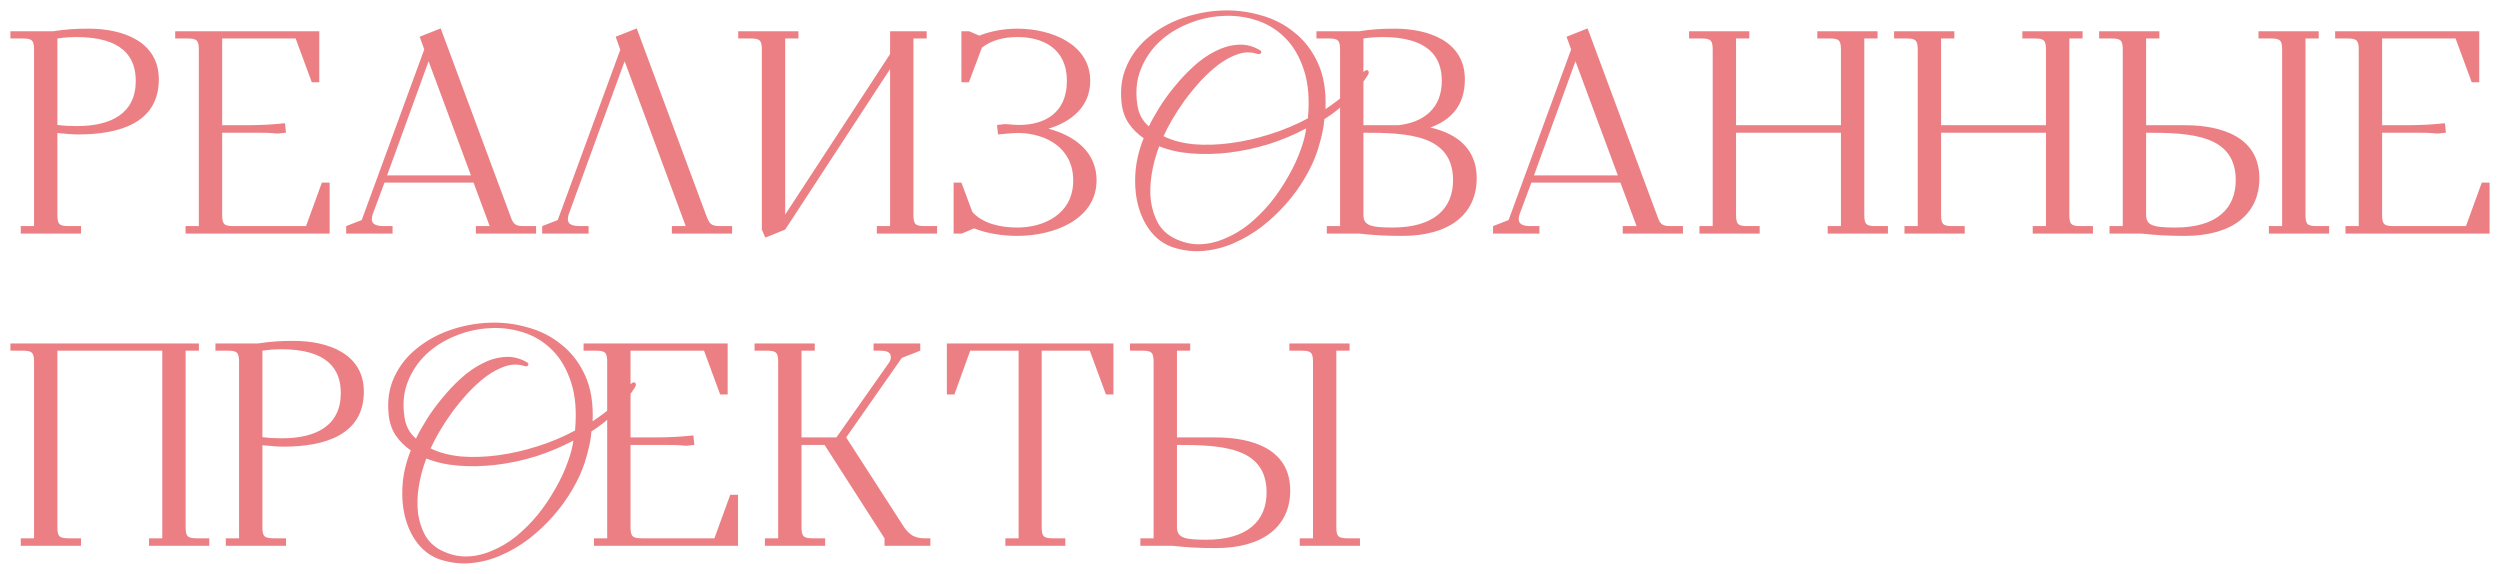<?xml version="1.0" encoding="UTF-8"?> <svg xmlns="http://www.w3.org/2000/svg" viewBox="5992.34 4503.262 240.227 55.138" data-guides="{&quot;vertical&quot;:[],&quot;horizontal&quot;:[]}"><path fill="#EB7F83" stroke="none" fill-opacity="1" stroke-width="1" stroke-opacity="1" font-size-adjust="none" id="tSvg10686720744" title="Path 2" d="M 5993.34 4506.96 C 5993.34 4506.729 5993.34 4506.498 5993.34 4506.268C 5994.697 4506.268 5996.054 4506.268 5997.411 4506.268C 5998.74 4506.074 5999.488 4506.018 6000.872 4506.018C 6004.085 4506.018 6007.601 4507.209 6007.601 4510.892C 6007.601 4515.074 6003.808 4516.181 5999.875 4516.181C 5999.349 4516.181 5998.657 4516.126 5997.854 4516.043C 5997.854 4518.655 5997.854 4521.268 5997.854 4523.88C 5997.854 4524.794 5998.02 4524.988 5998.934 4524.988C 5999.331 4524.988 5999.728 4524.988 6000.125 4524.988C 6000.125 4525.228 6000.125 4525.468 6000.125 4525.708C 5998.195 4525.708 5996.266 4525.708 5994.337 4525.708C 5994.337 4525.468 5994.337 4525.228 5994.337 4524.988C 5994.761 4524.988 5995.186 4524.988 5995.611 4524.988C 5995.611 4519.348 5995.611 4513.708 5995.611 4508.068C 5995.611 4507.154 5995.445 4506.96 5994.531 4506.96C 5994.134 4506.96 5993.737 4506.96 5993.34 4506.96ZM 5997.854 4515.268 C 5998.518 4515.351 5999.1 4515.378 5999.737 4515.378C 6003.06 4515.378 6005.386 4514.132 6005.386 4511.031C 6005.386 4508.732 6004.112 4506.821 5999.654 4506.821C 5998.657 4506.821 5997.854 4506.96 5997.854 4506.96C 5997.854 4509.729 5997.854 4512.498 5997.854 4515.268ZM 6009.174 4506.96 C 6009.174 4506.729 6009.174 4506.498 6009.174 4506.268C 6013.79 4506.268 6018.405 4506.268 6023.02 4506.268C 6023.02 4507.901 6023.02 4509.535 6023.02 4511.169C 6022.78 4511.169 6022.541 4511.169 6022.301 4511.169C 6021.784 4509.766 6021.267 4508.363 6020.75 4506.96C 6018.396 4506.96 6016.042 4506.96 6013.688 4506.96C 6013.688 4509.738 6013.688 4512.517 6013.688 4515.295C 6014.381 4515.295 6015.073 4515.295 6015.765 4515.295C 6017.731 4515.295 6018.617 4515.212 6019.725 4515.101C 6019.753 4515.36 6019.78 4515.618 6019.808 4515.877C 6019.808 4515.923 6019.808 4515.969 6019.808 4516.015C 6019.55 4516.043 6019.291 4516.071 6019.033 4516.098C 6018.202 4516.015 6017.731 4516.015 6016.9 4516.015C 6015.83 4516.015 6014.759 4516.015 6013.688 4516.015C 6013.688 4518.637 6013.688 4521.258 6013.688 4523.88C 6013.688 4524.794 6013.854 4524.988 6014.768 4524.988C 6017.094 4524.988 6019.42 4524.988 6021.747 4524.988C 6022.254 4523.594 6022.762 4522.2 6023.27 4520.806C 6023.519 4520.806 6023.768 4520.806 6024.017 4520.806C 6024.017 4522.44 6024.017 4524.074 6024.017 4525.708C 6019.402 4525.708 6014.787 4525.708 6010.171 4525.708C 6010.171 4525.468 6010.171 4525.228 6010.171 4524.988C 6010.596 4524.988 6011.02 4524.988 6011.445 4524.988C 6011.445 4519.348 6011.445 4513.708 6011.445 4508.068C 6011.445 4507.154 6011.279 4506.96 6010.365 4506.96C 6009.968 4506.96 6009.571 4506.96 6009.174 4506.96ZM 6025.604 4525.708 C 6025.604 4525.468 6025.604 4525.228 6025.604 4524.988C 6026.102 4524.794 6026.601 4524.6 6027.099 4524.406C 6029.102 4518.941 6031.105 4513.477 6033.108 4508.012C 6032.961 4507.606 6032.813 4507.2 6032.665 4506.794C 6033.339 4506.526 6034.013 4506.258 6034.687 4505.991C 6036.902 4511.954 6039.118 4517.917 6041.333 4523.88C 6041.637 4524.738 6041.748 4524.988 6042.662 4524.988C 6043.059 4524.988 6043.456 4524.988 6043.853 4524.988C 6043.853 4525.228 6043.853 4525.468 6043.853 4525.708C 6041.924 4525.708 6039.994 4525.708 6038.065 4525.708C 6038.065 4525.468 6038.065 4525.228 6038.065 4524.988C 6038.508 4524.988 6038.951 4524.988 6039.394 4524.988C 6038.877 4523.594 6038.361 4522.2 6037.844 4520.806C 6034.991 4520.806 6032.139 4520.806 6029.287 4520.806C 6028.908 4521.821 6028.53 4522.837 6028.151 4523.852C 6028.096 4524.018 6028.068 4524.184 6028.068 4524.323C 6028.068 4524.821 6028.511 4524.988 6029.231 4524.988C 6029.508 4524.988 6029.785 4524.988 6030.062 4524.988C 6030.062 4525.228 6030.062 4525.468 6030.062 4525.708C 6028.576 4525.708 6027.09 4525.708 6025.604 4525.708ZM 6029.536 4520.114 C 6032.222 4520.114 6034.908 4520.114 6037.594 4520.114C 6036.237 4516.458 6034.881 4512.803 6033.524 4509.148C 6032.194 4512.803 6030.865 4516.458 6029.536 4520.114ZM 6044.44 4525.708 C 6044.44 4525.468 6044.44 4525.228 6044.44 4524.988C 6044.938 4524.794 6045.437 4524.6 6045.935 4524.406C 6047.938 4518.951 6049.941 4513.495 6051.944 4508.04C 6051.797 4507.624 6051.649 4507.209 6051.501 4506.794C 6052.175 4506.526 6052.849 4506.258 6053.523 4505.991C 6055.738 4511.954 6057.954 4517.917 6060.169 4523.88C 6060.501 4524.738 6060.612 4524.988 6061.526 4524.988C 6061.914 4524.988 6062.301 4524.988 6062.689 4524.988C 6062.689 4525.228 6062.689 4525.468 6062.689 4525.708C 6060.76 4525.708 6058.831 4525.708 6056.901 4525.708C 6056.901 4525.468 6056.901 4525.228 6056.901 4524.988C 6057.344 4524.988 6057.788 4524.988 6058.231 4524.988C 6056.274 4519.708 6054.317 4514.428 6052.36 4509.148C 6050.569 4514.049 6048.778 4518.951 6046.988 4523.852C 6046.932 4524.018 6046.904 4524.184 6046.904 4524.323C 6046.904 4524.821 6047.347 4524.988 6048.068 4524.988C 6048.344 4524.988 6048.621 4524.988 6048.898 4524.988C 6048.898 4525.228 6048.898 4525.468 6048.898 4525.708C 6047.412 4525.708 6045.926 4525.708 6044.44 4525.708ZM 6063.276 4506.96 C 6063.276 4506.729 6063.276 4506.498 6063.276 4506.268C 6065.205 4506.268 6067.134 4506.268 6069.064 4506.268C 6069.064 4506.498 6069.064 4506.729 6069.064 4506.96C 6068.639 4506.96 6068.214 4506.96 6067.79 4506.96C 6067.79 4512.6 6067.79 4518.24 6067.79 4523.88C 6071.15 4518.738 6074.51 4513.597 6077.87 4508.455C 6077.87 4507.726 6077.87 4506.997 6077.87 4506.268C 6079.042 4506.268 6080.214 4506.268 6081.387 4506.268C 6081.387 4506.498 6081.387 4506.729 6081.387 4506.96C 6080.962 4506.96 6080.538 4506.96 6080.113 4506.96C 6080.113 4512.6 6080.113 4518.24 6080.113 4523.88C 6080.113 4524.794 6080.279 4524.988 6081.193 4524.988C 6081.59 4524.988 6081.987 4524.988 6082.384 4524.988C 6082.384 4525.228 6082.384 4525.468 6082.384 4525.708C 6080.454 4525.708 6078.525 4525.708 6076.596 4525.708C 6076.596 4525.468 6076.596 4525.228 6076.596 4524.988C 6077.021 4524.988 6077.445 4524.988 6077.87 4524.988C 6077.87 4519.957 6077.87 4514.926 6077.87 4509.895C 6074.51 4515.037 6071.15 4520.178 6067.79 4525.32C 6067.153 4525.578 6066.516 4525.837 6065.879 4526.095C 6065.768 4525.837 6065.658 4525.578 6065.547 4525.32C 6065.547 4519.569 6065.547 4513.818 6065.547 4508.068C 6065.547 4507.154 6065.381 4506.96 6064.467 4506.96C 6064.07 4506.96 6063.673 4506.96 6063.276 4506.96ZM 6083.975 4525.708 C 6083.975 4524.074 6083.975 4522.44 6083.975 4520.806C 6084.224 4520.806 6084.473 4520.806 6084.722 4520.806C 6085.073 4521.748 6085.424 4522.689 6085.775 4523.631C 6086.771 4524.738 6088.433 4525.126 6090.095 4525.126C 6092.698 4525.126 6095.467 4523.797 6095.467 4520.612C 6095.467 4517.428 6092.808 4516.098 6090.288 4516.043C 6089.707 4516.043 6089.347 4516.071 6088.239 4516.181C 6088.211 4515.923 6088.184 4515.664 6088.156 4515.406C 6088.156 4515.36 6088.156 4515.314 6088.156 4515.268C 6088.414 4515.24 6088.673 4515.212 6088.931 4515.184C 6089.458 4515.24 6090.067 4515.268 6090.261 4515.268C 6092.67 4515.268 6094.858 4514.16 6094.858 4511.031C 6094.858 4507.901 6092.531 4506.821 6090.095 4506.821C 6088.821 4506.821 6087.574 4507.126 6086.688 4507.846C 6086.273 4508.954 6085.858 4510.061 6085.442 4511.169C 6085.202 4511.169 6084.962 4511.169 6084.722 4511.169C 6084.722 4509.535 6084.722 4507.901 6084.722 4506.268C 6084.971 4506.268 6085.221 4506.268 6085.47 4506.268C 6085.793 4506.406 6086.116 4506.544 6086.439 4506.683C 6087.574 4506.24 6088.848 4506.018 6090.095 4506.018C 6093.39 4506.018 6097.101 4507.514 6097.101 4511.031C 6097.101 4513.495 6095.301 4514.963 6093.085 4515.628C 6095.605 4516.292 6097.71 4517.871 6097.71 4520.584C 6097.71 4524.323 6093.667 4525.929 6090.095 4525.929C 6088.71 4525.929 6087.215 4525.708 6085.941 4525.209C 6085.544 4525.375 6085.147 4525.541 6084.75 4525.708C 6084.491 4525.708 6084.233 4525.708 6083.975 4525.708ZM 6123.723 4510.56 C 6123.206 4511.372 6122.606 4512.129 6121.923 4512.831C 6121.259 4513.532 6120.483 4514.16 6119.597 4514.714C 6119.56 4515.194 6119.486 4515.674 6119.376 4516.154C 6119.265 4516.634 6119.126 4517.141 6118.96 4517.677C 6118.683 4518.544 6118.277 4519.431 6117.742 4520.335C 6117.225 4521.221 6116.616 4522.061 6115.914 4522.855C 6115.213 4523.649 6114.437 4524.378 6113.588 4525.043C 6112.739 4525.689 6111.843 4526.215 6110.902 4526.621C 6109.979 4527.028 6109.019 4527.277 6108.022 4527.369C 6107.043 4527.461 6106.065 4527.351 6105.086 4527.037C 6104.293 4526.778 6103.609 4526.317 6103.037 4525.652C 6102.465 4524.969 6102.04 4524.157 6101.763 4523.215C 6101.486 4522.274 6101.376 4521.231 6101.431 4520.086C 6101.486 4518.923 6101.754 4517.741 6102.234 4516.541C 6101.643 4516.135 6101.154 4515.646 6100.766 4515.074C 6100.397 4514.501 6100.176 4513.828 6100.102 4513.052C 6099.973 4511.723 6100.157 4510.532 6100.656 4509.48C 6101.154 4508.409 6101.865 4507.504 6102.788 4506.766C 6103.711 4506.009 6104.773 4505.418 6105.973 4504.994C 6107.191 4504.569 6108.437 4504.329 6109.711 4504.274C 6110.985 4504.218 6112.231 4504.366 6113.449 4504.717C 6114.686 4505.049 6115.776 4505.603 6116.717 4506.378C 6117.677 4507.135 6118.434 4508.123 6118.988 4509.341C 6119.542 4510.56 6119.782 4512.028 6119.708 4513.744C 6120.465 4513.246 6121.166 4512.711 6121.813 4512.138C 6122.459 4511.566 6122.957 4510.938 6123.308 4510.255C 6123.363 4510.163 6123.428 4510.098 6123.502 4510.061C 6123.594 4510.006 6123.668 4509.988 6123.723 4510.006C 6123.797 4510.024 6123.843 4510.08 6123.862 4510.172C 6123.88 4510.264 6123.834 4510.394 6123.723 4510.56ZM 6118.019 4514.631 C 6118.185 4512.803 6118.056 4511.252 6117.631 4509.978C 6117.206 4508.686 6116.597 4507.652 6115.803 4506.877C 6115.009 4506.083 6114.077 4505.52 6113.006 4505.188C 6111.954 4504.855 6110.874 4504.726 6109.766 4504.8C 6108.659 4504.855 6107.569 4505.104 6106.499 4505.548C 6105.446 4505.972 6104.523 4506.554 6103.729 4507.292C 6102.954 4508.031 6102.363 4508.908 6101.957 4509.923C 6101.551 4510.938 6101.44 4512.064 6101.625 4513.301C 6101.736 4514.169 6102.105 4514.871 6102.733 4515.406C 6102.991 4514.871 6103.333 4514.261 6103.757 4513.578C 6104.182 4512.895 6104.671 4512.221 6105.225 4511.557C 6105.779 4510.874 6106.379 4510.237 6107.025 4509.646C 6107.689 4509.037 6108.373 4508.557 6109.074 4508.206C 6109.776 4507.837 6110.486 4507.624 6111.206 4507.569C 6111.926 4507.495 6112.637 4507.652 6113.339 4508.04C 6113.542 4508.151 6113.597 4508.261 6113.505 4508.372C 6113.431 4508.464 6113.302 4508.483 6113.117 4508.428C 6112.545 4508.243 6111.945 4508.252 6111.317 4508.455C 6110.708 4508.658 6110.099 4508.981 6109.489 4509.424C 6108.899 4509.868 6108.317 4510.394 6107.745 4511.003C 6107.191 4511.612 6106.674 4512.24 6106.194 4512.886C 6105.733 4513.532 6105.317 4514.169 6104.948 4514.797C 6104.597 4515.406 6104.329 4515.923 6104.145 4516.348C 6104.957 4516.754 6105.926 4517.012 6107.053 4517.123C 6108.179 4517.215 6109.36 4517.178 6110.597 4517.012C 6111.853 4516.846 6113.117 4516.56 6114.391 4516.154C 6115.683 4515.748 6116.893 4515.24 6118.019 4514.631ZM 6117.853 4515.6 C 6116.708 4516.209 6115.499 4516.717 6114.225 4517.123C 6112.951 4517.511 6111.686 4517.778 6110.431 4517.926C 6109.194 4518.074 6107.994 4518.101 6106.831 4518.009C 6105.668 4517.917 6104.634 4517.686 6103.729 4517.317C 6103.397 4518.184 6103.157 4519.071 6103.009 4519.975C 6102.862 4520.88 6102.834 4521.738 6102.926 4522.551C 6103.037 4523.344 6103.268 4524.064 6103.619 4524.711C 6103.988 4525.338 6104.505 4525.818 6105.169 4526.151C 6105.982 4526.557 6106.794 4526.751 6107.606 4526.732C 6108.437 4526.714 6109.249 4526.529 6110.043 4526.178C 6110.856 4525.846 6111.631 4525.384 6112.369 4524.794C 6113.108 4524.184 6113.791 4523.501 6114.419 4522.744C 6115.046 4521.969 6115.609 4521.138 6116.108 4520.252C 6116.625 4519.366 6117.04 4518.471 6117.354 4517.566C 6117.465 4517.252 6117.566 4516.929 6117.659 4516.597C 6117.751 4516.246 6117.816 4515.914 6117.853 4515.6ZM 6118.838 4506.96 C 6118.838 4506.729 6118.838 4506.498 6118.838 4506.268C 6120.195 4506.268 6121.552 4506.268 6122.909 4506.268C 6124.238 4506.074 6124.986 4506.018 6126.37 4506.018C 6129.583 4506.018 6133.1 4507.209 6133.1 4510.892C 6133.1 4513.44 6131.715 4514.824 6129.776 4515.517C 6131.743 4515.96 6134.235 4517.123 6134.235 4520.391C 6134.235 4523.88 6131.576 4525.929 6127.09 4525.929C 6125.18 4525.929 6124.293 4525.846 6122.909 4525.708C 6121.884 4525.708 6120.86 4525.708 6119.835 4525.708C 6119.835 4525.468 6119.835 4525.228 6119.835 4524.988C 6120.26 4524.988 6120.684 4524.988 6121.109 4524.988C 6121.109 4519.348 6121.109 4513.708 6121.109 4508.068C 6121.109 4507.154 6120.943 4506.96 6120.029 4506.96C 6119.632 4506.96 6119.235 4506.96 6118.838 4506.96ZM 6123.352 4523.88 C 6123.352 4524.877 6123.906 4525.126 6126.149 4525.126C 6130.109 4525.126 6131.964 4523.326 6131.964 4520.584C 6131.964 4516.209 6127.644 4516.015 6123.352 4516.015C 6123.352 4518.637 6123.352 4521.258 6123.352 4523.88ZM 6123.352 4515.295 C 6124.469 4515.295 6125.586 4515.295 6126.703 4515.295C 6129.167 4515.018 6130.884 4513.661 6130.884 4511.031C 6130.884 4508.732 6129.61 4506.821 6125.152 4506.821C 6124.155 4506.821 6123.352 4506.96 6123.352 4506.96C 6123.352 4509.738 6123.352 4512.517 6123.352 4515.295ZM 6135.808 4525.708 C 6135.808 4525.468 6135.808 4525.228 6135.808 4524.988C 6136.307 4524.794 6136.805 4524.6 6137.304 4524.406C 6139.307 4518.941 6141.31 4513.477 6143.313 4508.012C 6143.165 4507.606 6143.018 4507.2 6142.87 4506.794C 6143.544 4506.526 6144.217 4506.258 6144.891 4505.991C 6147.106 4511.954 6149.322 4517.917 6151.537 4523.88C 6151.842 4524.738 6151.953 4524.988 6152.867 4524.988C 6153.264 4524.988 6153.66 4524.988 6154.057 4524.988C 6154.057 4525.228 6154.057 4525.468 6154.057 4525.708C 6152.128 4525.708 6150.199 4525.708 6148.27 4525.708C 6148.27 4525.468 6148.27 4525.228 6148.27 4524.988C 6148.713 4524.988 6149.156 4524.988 6149.599 4524.988C 6149.082 4523.594 6148.565 4522.2 6148.048 4520.806C 6145.196 4520.806 6142.343 4520.806 6139.491 4520.806C 6139.113 4521.821 6138.734 4522.837 6138.356 4523.852C 6138.301 4524.018 6138.273 4524.184 6138.273 4524.323C 6138.273 4524.821 6138.716 4524.988 6139.436 4524.988C 6139.713 4524.988 6139.99 4524.988 6140.267 4524.988C 6140.267 4525.228 6140.267 4525.468 6140.267 4525.708C 6138.781 4525.708 6137.294 4525.708 6135.808 4525.708ZM 6139.741 4520.114 C 6142.427 4520.114 6145.113 4520.114 6147.799 4520.114C 6146.442 4516.458 6145.085 4512.803 6143.728 4509.148C 6142.399 4512.803 6141.07 4516.458 6139.741 4520.114ZM 6154.644 4506.96 C 6154.644 4506.729 6154.644 4506.498 6154.644 4506.268C 6156.573 4506.268 6158.503 4506.268 6160.432 4506.268C 6160.432 4506.498 6160.432 4506.729 6160.432 4506.96C 6160.007 4506.96 6159.583 4506.96 6159.158 4506.96C 6159.158 4509.738 6159.158 4512.517 6159.158 4515.295C 6162.518 4515.295 6165.878 4515.295 6169.238 4515.295C 6169.238 4512.886 6169.238 4510.477 6169.238 4508.068C 6169.238 4507.154 6169.072 4506.96 6168.158 4506.96C 6167.761 4506.96 6167.364 4506.96 6166.967 4506.96C 6166.967 4506.729 6166.967 4506.498 6166.967 4506.268C 6168.896 4506.268 6170.826 4506.268 6172.755 4506.268C 6172.755 4506.498 6172.755 4506.729 6172.755 4506.96C 6172.33 4506.96 6171.906 4506.96 6171.481 4506.96C 6171.481 4512.6 6171.481 4518.24 6171.481 4523.88C 6171.481 4524.794 6171.647 4524.988 6172.561 4524.988C 6172.958 4524.988 6173.355 4524.988 6173.752 4524.988C 6173.752 4525.228 6173.752 4525.468 6173.752 4525.708C 6171.823 4525.708 6169.893 4525.708 6167.964 4525.708C 6167.964 4525.468 6167.964 4525.228 6167.964 4524.988C 6168.389 4524.988 6168.813 4524.988 6169.238 4524.988C 6169.238 4521.997 6169.238 4519.006 6169.238 4516.015C 6165.878 4516.015 6162.518 4516.015 6159.158 4516.015C 6159.158 4518.637 6159.158 4521.258 6159.158 4523.88C 6159.158 4524.794 6159.324 4524.988 6160.238 4524.988C 6160.635 4524.988 6161.032 4524.988 6161.429 4524.988C 6161.429 4525.228 6161.429 4525.468 6161.429 4525.708C 6159.5 4525.708 6157.57 4525.708 6155.641 4525.708C 6155.641 4525.468 6155.641 4525.228 6155.641 4524.988C 6156.066 4524.988 6156.49 4524.988 6156.915 4524.988C 6156.915 4519.348 6156.915 4513.708 6156.915 4508.068C 6156.915 4507.154 6156.749 4506.96 6155.835 4506.96C 6155.438 4506.96 6155.041 4506.96 6154.644 4506.96ZM 6174.346 4506.96 C 6174.346 4506.729 6174.346 4506.498 6174.346 4506.268C 6176.275 4506.268 6178.205 4506.268 6180.134 4506.268C 6180.134 4506.498 6180.134 4506.729 6180.134 4506.96C 6179.709 4506.96 6179.285 4506.96 6178.86 4506.96C 6178.86 4509.738 6178.86 4512.517 6178.86 4515.295C 6182.22 4515.295 6185.58 4515.295 6188.94 4515.295C 6188.94 4512.886 6188.94 4510.477 6188.94 4508.068C 6188.94 4507.154 6188.774 4506.96 6187.86 4506.96C 6187.463 4506.96 6187.066 4506.96 6186.669 4506.96C 6186.669 4506.729 6186.669 4506.498 6186.669 4506.268C 6188.598 4506.268 6190.528 4506.268 6192.457 4506.268C 6192.457 4506.498 6192.457 4506.729 6192.457 4506.96C 6192.032 4506.96 6191.608 4506.96 6191.183 4506.96C 6191.183 4512.6 6191.183 4518.24 6191.183 4523.88C 6191.183 4524.794 6191.349 4524.988 6192.263 4524.988C 6192.66 4524.988 6193.057 4524.988 6193.454 4524.988C 6193.454 4525.228 6193.454 4525.468 6193.454 4525.708C 6191.525 4525.708 6189.595 4525.708 6187.666 4525.708C 6187.666 4525.468 6187.666 4525.228 6187.666 4524.988C 6188.091 4524.988 6188.515 4524.988 6188.94 4524.988C 6188.94 4521.997 6188.94 4519.006 6188.94 4516.015C 6185.58 4516.015 6182.22 4516.015 6178.86 4516.015C 6178.86 4518.637 6178.86 4521.258 6178.86 4523.88C 6178.86 4524.794 6179.026 4524.988 6179.94 4524.988C 6180.337 4524.988 6180.734 4524.988 6181.131 4524.988C 6181.131 4525.228 6181.131 4525.468 6181.131 4525.708C 6179.202 4525.708 6177.272 4525.708 6175.343 4525.708C 6175.343 4525.468 6175.343 4525.228 6175.343 4524.988C 6175.768 4524.988 6176.192 4524.988 6176.617 4524.988C 6176.617 4519.348 6176.617 4513.708 6176.617 4508.068C 6176.617 4507.154 6176.451 4506.96 6175.537 4506.96C 6175.14 4506.96 6174.743 4506.96 6174.346 4506.96ZM 6194.048 4506.96 C 6194.048 4506.729 6194.048 4506.498 6194.048 4506.268C 6195.977 4506.268 6197.906 4506.268 6199.835 4506.268C 6199.835 4506.498 6199.835 4506.729 6199.835 4506.96C 6199.41 4506.96 6198.986 4506.96 6198.561 4506.96C 6198.561 4509.738 6198.561 4512.517 6198.561 4515.295C 6199.807 4515.295 6201.054 4515.295 6202.3 4515.295C 6204.488 4515.295 6209.444 4515.738 6209.444 4520.391C 6209.444 4523.88 6206.786 4525.929 6202.3 4525.929C 6200.389 4525.929 6199.503 4525.846 6198.118 4525.708C 6197.093 4525.708 6196.069 4525.708 6195.044 4525.708C 6195.044 4525.468 6195.044 4525.228 6195.044 4524.988C 6195.469 4524.988 6195.893 4524.988 6196.318 4524.988C 6196.318 4519.348 6196.318 4513.708 6196.318 4508.068C 6196.318 4507.154 6196.152 4506.96 6195.238 4506.96C 6194.841 4506.96 6194.445 4506.96 6194.048 4506.96ZM 6198.561 4523.88 C 6198.561 4524.877 6199.115 4525.126 6201.358 4525.126C 6205.318 4525.126 6207.174 4523.326 6207.174 4520.584C 6207.174 4516.209 6202.854 4516.015 6198.561 4516.015C 6198.561 4518.637 6198.561 4521.258 6198.561 4523.88ZM 6209.361 4506.96 C 6209.361 4506.729 6209.361 4506.498 6209.361 4506.268C 6211.29 4506.268 6213.22 4506.268 6215.149 4506.268C 6215.149 4506.498 6215.149 4506.729 6215.149 4506.96C 6214.724 4506.96 6214.3 4506.96 6213.875 4506.96C 6213.875 4512.6 6213.875 4518.24 6213.875 4523.88C 6213.875 4524.794 6214.041 4524.988 6214.955 4524.988C 6215.352 4524.988 6215.749 4524.988 6216.146 4524.988C 6216.146 4525.228 6216.146 4525.468 6216.146 4525.708C 6214.217 4525.708 6212.287 4525.708 6210.358 4525.708C 6210.358 4525.468 6210.358 4525.228 6210.358 4524.988C 6210.783 4524.988 6211.207 4524.988 6211.632 4524.988C 6211.632 4519.348 6211.632 4513.708 6211.632 4508.068C 6211.632 4507.154 6211.466 4506.96 6210.552 4506.96C 6210.155 4506.96 6209.758 4506.96 6209.361 4506.96ZM 6216.724 4506.96 C 6216.724 4506.729 6216.724 4506.498 6216.724 4506.268C 6221.339 4506.268 6225.955 4506.268 6230.57 4506.268C 6230.57 4507.901 6230.57 4509.535 6230.57 4511.169C 6230.33 4511.169 6230.09 4511.169 6229.85 4511.169C 6229.333 4509.766 6228.816 4508.363 6228.299 4506.96C 6225.945 4506.96 6223.592 4506.96 6221.238 4506.96C 6221.238 4509.738 6221.238 4512.517 6221.238 4515.295C 6221.93 4515.295 6222.623 4515.295 6223.315 4515.295C 6225.281 4515.295 6226.167 4515.212 6227.275 4515.101C 6227.303 4515.36 6227.33 4515.618 6227.358 4515.877C 6227.358 4515.923 6227.358 4515.969 6227.358 4516.015C 6227.099 4516.043 6226.841 4516.071 6226.582 4516.098C 6225.752 4516.015 6225.281 4516.015 6224.45 4516.015C 6223.379 4516.015 6222.309 4516.015 6221.238 4516.015C 6221.238 4518.637 6221.238 4521.258 6221.238 4523.88C 6221.238 4524.794 6221.404 4524.988 6222.318 4524.988C 6224.644 4524.988 6226.97 4524.988 6229.296 4524.988C 6229.804 4523.594 6230.311 4522.2 6230.819 4520.806C 6231.068 4520.806 6231.318 4520.806 6231.567 4520.806C 6231.567 4522.44 6231.567 4524.074 6231.567 4525.708C 6226.952 4525.708 6222.336 4525.708 6217.721 4525.708C 6217.721 4525.468 6217.721 4525.228 6217.721 4524.988C 6218.146 4524.988 6218.57 4524.988 6218.995 4524.988C 6218.995 4519.348 6218.995 4513.708 6218.995 4508.068C 6218.995 4507.154 6218.828 4506.96 6217.915 4506.96C 6217.518 4506.96 6217.121 4506.96 6216.724 4506.96ZM 5993.34 4536.96 C 5993.34 4536.729 5993.34 4536.498 5993.34 4536.268C 5999.377 4536.268 6005.414 4536.268 6011.451 4536.268C 6011.451 4536.498 6011.451 4536.729 6011.451 4536.96C 6011.026 4536.96 6010.601 4536.96 6010.177 4536.96C 6010.177 4542.6 6010.177 4548.24 6010.177 4553.88C 6010.177 4554.794 6010.343 4554.988 6011.257 4554.988C 6011.654 4554.988 6012.051 4554.988 6012.448 4554.988C 6012.448 4555.228 6012.448 4555.468 6012.448 4555.708C 6010.518 4555.708 6008.589 4555.708 6006.66 4555.708C 6006.66 4555.468 6006.66 4555.228 6006.66 4554.988C 6007.085 4554.988 6007.509 4554.988 6007.934 4554.988C 6007.934 4548.978 6007.934 4542.969 6007.934 4536.96C 6004.574 4536.96 6001.214 4536.96 5997.854 4536.96C 5997.854 4542.6 5997.854 4548.24 5997.854 4553.88C 5997.854 4554.794 5998.02 4554.988 5998.934 4554.988C 5999.331 4554.988 5999.728 4554.988 6000.125 4554.988C 6000.125 4555.228 6000.125 4555.468 6000.125 4555.708C 5998.195 4555.708 5996.266 4555.708 5994.337 4555.708C 5994.337 4555.468 5994.337 4555.228 5994.337 4554.988C 5994.761 4554.988 5995.186 4554.988 5995.611 4554.988C 5995.611 4549.348 5995.611 4543.708 5995.611 4538.068C 5995.611 4537.154 5995.445 4536.96 5994.531 4536.96C 5994.134 4536.96 5993.737 4536.96 5993.34 4536.96ZM 6013.042 4536.96 C 6013.042 4536.729 6013.042 4536.498 6013.042 4536.268C 6014.398 4536.268 6015.755 4536.268 6017.112 4536.268C 6018.441 4536.074 6019.189 4536.018 6020.574 4536.018C 6023.786 4536.018 6027.303 4537.209 6027.303 4540.892C 6027.303 4545.074 6023.509 4546.181 6019.577 4546.181C 6019.051 4546.181 6018.358 4546.126 6017.555 4546.043C 6017.555 4548.655 6017.555 4551.268 6017.555 4553.88C 6017.555 4554.794 6017.721 4554.988 6018.635 4554.988C 6019.032 4554.988 6019.429 4554.988 6019.826 4554.988C 6019.826 4555.228 6019.826 4555.468 6019.826 4555.708C 6017.897 4555.708 6015.968 4555.708 6014.038 4555.708C 6014.038 4555.468 6014.038 4555.228 6014.038 4554.988C 6014.463 4554.988 6014.888 4554.988 6015.312 4554.988C 6015.312 4549.348 6015.312 4543.708 6015.312 4538.068C 6015.312 4537.154 6015.146 4536.96 6014.232 4536.96C 6013.835 4536.96 6013.438 4536.96 6013.042 4536.96ZM 6017.555 4545.268 C 6018.22 4545.351 6018.801 4545.378 6019.438 4545.378C 6022.761 4545.378 6025.088 4544.132 6025.088 4541.031C 6025.088 4538.732 6023.814 4536.821 6019.355 4536.821C 6018.358 4536.821 6017.555 4536.96 6017.555 4536.96C 6017.555 4539.729 6017.555 4542.498 6017.555 4545.268ZM 6053.301 4540.56 C 6052.784 4541.372 6052.184 4542.129 6051.501 4542.831C 6050.836 4543.532 6050.06 4544.16 6049.174 4544.714C 6049.137 4545.194 6049.064 4545.674 6048.953 4546.154C 6048.842 4546.634 6048.704 4547.141 6048.537 4547.677C 6048.261 4548.544 6047.854 4549.431 6047.319 4550.335C 6046.802 4551.221 6046.193 4552.061 6045.491 4552.855C 6044.79 4553.649 6044.014 4554.378 6043.165 4555.043C 6042.316 4555.689 6041.421 4556.215 6040.479 4556.621C 6039.556 4557.028 6038.596 4557.277 6037.599 4557.369C 6036.62 4557.461 6035.642 4557.351 6034.664 4557.037C 6033.87 4556.778 6033.187 4556.317 6032.614 4555.652C 6032.042 4554.969 6031.617 4554.157 6031.341 4553.215C 6031.064 4552.274 6030.953 4551.231 6031.008 4550.086C 6031.064 4548.923 6031.331 4547.741 6031.811 4546.541C 6031.221 4546.135 6030.731 4545.646 6030.344 4545.074C 6029.974 4544.501 6029.753 4543.828 6029.679 4543.052C 6029.55 4541.723 6029.734 4540.532 6030.233 4539.48C 6030.731 4538.409 6031.442 4537.504 6032.365 4536.766C 6033.288 4536.009 6034.35 4535.418 6035.55 4534.994C 6036.768 4534.569 6038.014 4534.329 6039.288 4534.274C 6040.562 4534.218 6041.808 4534.366 6043.027 4534.717C 6044.264 4535.049 6045.353 4535.603 6046.294 4536.378C 6047.254 4537.135 6048.011 4538.123 6048.565 4539.341C 6049.119 4540.56 6049.359 4542.028 6049.285 4543.744C 6050.042 4543.246 6050.744 4542.711 6051.39 4542.138C 6052.036 4541.566 6052.534 4540.938 6052.885 4540.255C 6052.94 4540.163 6053.005 4540.098 6053.079 4540.061C 6053.171 4540.006 6053.245 4539.988 6053.301 4540.006C 6053.374 4540.024 6053.421 4540.08 6053.439 4540.172C 6053.457 4540.264 6053.411 4540.394 6053.301 4540.56ZM 6047.596 4544.631 C 6047.762 4542.803 6047.633 4541.252 6047.208 4539.978C 6046.784 4538.686 6046.174 4537.652 6045.381 4536.877C 6044.587 4536.083 6043.654 4535.52 6042.584 4535.188C 6041.531 4534.855 6040.451 4534.726 6039.344 4534.8C 6038.236 4534.855 6037.147 4535.104 6036.076 4535.548C 6035.024 4535.972 6034.1 4536.554 6033.307 4537.292C 6032.531 4538.031 6031.94 4538.908 6031.534 4539.923C 6031.128 4540.938 6031.017 4542.064 6031.202 4543.301C 6031.313 4544.169 6031.682 4544.871 6032.31 4545.406C 6032.568 4544.871 6032.91 4544.261 6033.334 4543.578C 6033.759 4542.895 6034.248 4542.221 6034.802 4541.557C 6035.356 4540.874 6035.956 4540.237 6036.602 4539.646C 6037.267 4539.037 6037.95 4538.557 6038.651 4538.206C 6039.353 4537.837 6040.064 4537.624 6040.784 4537.569C 6041.504 4537.495 6042.214 4537.652 6042.916 4538.04C 6043.119 4538.151 6043.174 4538.261 6043.082 4538.372C 6043.008 4538.464 6042.879 4538.483 6042.694 4538.428C 6042.122 4538.243 6041.522 4538.252 6040.894 4538.455C 6040.285 4538.658 6039.676 4538.981 6039.067 4539.424C 6038.476 4539.868 6037.894 4540.394 6037.322 4541.003C 6036.768 4541.612 6036.251 4542.24 6035.771 4542.886C 6035.31 4543.532 6034.894 4544.169 6034.525 4544.797C 6034.174 4545.406 6033.907 4545.923 6033.722 4546.348C 6034.534 4546.754 6035.504 4547.012 6036.63 4547.123C 6037.756 4547.215 6038.937 4547.178 6040.174 4547.012C 6041.43 4546.846 6042.694 4546.56 6043.968 4546.154C 6045.261 4545.748 6046.47 4545.24 6047.596 4544.631ZM 6047.43 4545.6 C 6046.285 4546.209 6045.076 4546.717 6043.802 4547.123C 6042.528 4547.511 6041.264 4547.778 6040.008 4547.926C 6038.771 4548.074 6037.571 4548.101 6036.408 4548.009C 6035.245 4547.917 6034.211 4547.686 6033.307 4547.317C 6032.974 4548.184 6032.734 4549.071 6032.587 4549.975C 6032.439 4550.88 6032.411 4551.738 6032.504 4552.551C 6032.614 4553.344 6032.845 4554.064 6033.196 4554.711C 6033.565 4555.338 6034.082 4555.818 6034.747 4556.151C 6035.559 4556.557 6036.371 4556.751 6037.184 4556.732C 6038.014 4556.714 6038.827 4556.529 6039.62 4556.178C 6040.433 4555.846 6041.208 4555.384 6041.947 4554.794C 6042.685 4554.184 6043.368 4553.501 6043.996 4552.744C 6044.624 4551.969 6045.187 4551.138 6045.685 4550.252C 6046.202 4549.366 6046.617 4548.471 6046.931 4547.566C 6047.042 4547.252 6047.144 4546.929 6047.236 4546.597C 6047.328 4546.246 6047.393 4545.914 6047.43 4545.6ZM 6048.415 4536.96 C 6048.415 4536.729 6048.415 4536.498 6048.415 4536.268C 6053.031 4536.268 6057.646 4536.268 6062.261 4536.268C 6062.261 4537.901 6062.261 4539.535 6062.261 4541.169C 6062.021 4541.169 6061.781 4541.169 6061.541 4541.169C 6061.024 4539.766 6060.507 4538.363 6059.991 4536.96C 6057.637 4536.96 6055.283 4536.96 6052.929 4536.96C 6052.929 4539.738 6052.929 4542.517 6052.929 4545.295C 6053.621 4545.295 6054.314 4545.295 6055.006 4545.295C 6056.972 4545.295 6057.858 4545.212 6058.966 4545.101C 6058.994 4545.36 6059.021 4545.618 6059.049 4545.877C 6059.049 4545.923 6059.049 4545.969 6059.049 4546.015C 6058.791 4546.043 6058.532 4546.071 6058.274 4546.098C 6057.443 4546.015 6056.972 4546.015 6056.141 4546.015C 6055.071 4546.015 6054 4546.015 6052.929 4546.015C 6052.929 4548.637 6052.929 4551.258 6052.929 4553.88C 6052.929 4554.794 6053.095 4554.988 6054.009 4554.988C 6056.335 4554.988 6058.661 4554.988 6060.988 4554.988C 6061.495 4553.594 6062.003 4552.2 6062.511 4550.806C 6062.76 4550.806 6063.009 4550.806 6063.258 4550.806C 6063.258 4552.44 6063.258 4554.074 6063.258 4555.708C 6058.643 4555.708 6054.028 4555.708 6049.412 4555.708C 6049.412 4555.468 6049.412 4555.228 6049.412 4554.988C 6049.837 4554.988 6050.261 4554.988 6050.686 4554.988C 6050.686 4549.348 6050.686 4543.708 6050.686 4538.068C 6050.686 4537.154 6050.52 4536.96 6049.606 4536.96C 6049.209 4536.96 6048.812 4536.96 6048.415 4536.96ZM 6064.845 4536.96 C 6064.845 4536.729 6064.845 4536.498 6064.845 4536.268C 6066.774 4536.268 6068.703 4536.268 6070.632 4536.268C 6070.632 4536.498 6070.632 4536.729 6070.632 4536.96C 6070.208 4536.96 6069.783 4536.96 6069.358 4536.96C 6069.358 4539.738 6069.358 4542.517 6069.358 4545.295C 6070.475 4545.295 6071.592 4545.295 6072.709 4545.295C 6074.398 4542.895 6076.088 4540.495 6077.777 4538.095C 6077.888 4537.929 6077.943 4537.763 6077.943 4537.597C 6077.943 4537.126 6077.611 4536.96 6076.891 4536.96C 6076.688 4536.96 6076.484 4536.96 6076.281 4536.96C 6076.281 4536.729 6076.281 4536.498 6076.281 4536.268C 6077.777 4536.268 6079.272 4536.268 6080.768 4536.268C 6080.768 4536.498 6080.768 4536.729 6080.768 4536.96C 6080.177 4537.191 6079.586 4537.421 6078.995 4537.652C 6077.214 4540.2 6075.432 4542.748 6073.651 4545.295C 6075.497 4548.157 6077.343 4551.018 6079.189 4553.88C 6079.688 4554.628 6080.241 4554.988 6081.155 4554.988C 6081.349 4554.988 6081.543 4554.988 6081.737 4554.988C 6081.737 4555.228 6081.737 4555.468 6081.737 4555.708C 6080.269 4555.708 6078.801 4555.708 6077.334 4555.708C 6077.334 4555.468 6077.334 4555.228 6077.334 4554.988C 6075.414 4551.997 6073.494 4549.006 6071.574 4546.015C 6070.835 4546.015 6070.097 4546.015 6069.358 4546.015C 6069.358 4548.637 6069.358 4551.258 6069.358 4553.88C 6069.358 4554.794 6069.525 4554.988 6070.438 4554.988C 6070.835 4554.988 6071.232 4554.988 6071.629 4554.988C 6071.629 4555.228 6071.629 4555.468 6071.629 4555.708C 6069.7 4555.708 6067.771 4555.708 6065.841 4555.708C 6065.841 4555.468 6065.841 4555.228 6065.841 4554.988C 6066.266 4554.988 6066.691 4554.988 6067.115 4554.988C 6067.115 4549.348 6067.115 4543.708 6067.115 4538.068C 6067.115 4537.154 6066.949 4536.96 6066.035 4536.96C 6065.638 4536.96 6065.241 4536.96 6064.845 4536.96ZM 6083.325 4541.169 C 6083.325 4539.535 6083.325 4537.901 6083.325 4536.268C 6088.661 4536.268 6093.997 4536.268 6099.332 4536.268C 6099.332 4537.901 6099.332 4539.535 6099.332 4541.169C 6099.092 4541.169 6098.852 4541.169 6098.612 4541.169C 6098.095 4539.766 6097.578 4538.363 6097.061 4536.96C 6095.519 4536.96 6093.978 4536.96 6092.436 4536.96C 6092.436 4542.6 6092.436 4548.24 6092.436 4553.88C 6092.436 4554.794 6092.602 4554.988 6093.516 4554.988C 6093.913 4554.988 6094.31 4554.988 6094.707 4554.988C 6094.707 4555.228 6094.707 4555.468 6094.707 4555.708C 6092.787 4555.708 6090.867 4555.708 6088.947 4555.708C 6088.947 4555.468 6088.947 4555.228 6088.947 4554.988C 6089.372 4554.988 6089.796 4554.988 6090.221 4554.988C 6090.221 4548.978 6090.221 4542.969 6090.221 4536.96C 6088.67 4536.96 6087.119 4536.96 6085.569 4536.96C 6085.061 4538.363 6084.553 4539.766 6084.046 4541.169C 6083.806 4541.169 6083.565 4541.169 6083.325 4541.169ZM 6100.921 4536.96 C 6100.921 4536.729 6100.921 4536.498 6100.921 4536.268C 6102.85 4536.268 6104.78 4536.268 6106.709 4536.268C 6106.709 4536.498 6106.709 4536.729 6106.709 4536.96C 6106.284 4536.96 6105.86 4536.96 6105.435 4536.96C 6105.435 4539.738 6105.435 4542.517 6105.435 4545.295C 6106.681 4545.295 6107.928 4545.295 6109.174 4545.295C 6111.361 4545.295 6116.318 4545.738 6116.318 4550.391C 6116.318 4553.88 6113.66 4555.929 6109.174 4555.929C 6107.263 4555.929 6106.377 4555.846 6104.992 4555.708C 6103.967 4555.708 6102.943 4555.708 6101.918 4555.708C 6101.918 4555.468 6101.918 4555.228 6101.918 4554.988C 6102.343 4554.988 6102.767 4554.988 6103.192 4554.988C 6103.192 4549.348 6103.192 4543.708 6103.192 4538.068C 6103.192 4537.154 6103.026 4536.96 6102.112 4536.96C 6101.715 4536.96 6101.318 4536.96 6100.921 4536.96ZM 6105.435 4553.88 C 6105.435 4554.877 6105.989 4555.126 6108.232 4555.126C 6112.192 4555.126 6114.047 4553.326 6114.047 4550.584C 6114.047 4546.209 6109.727 4546.015 6105.435 4546.015C 6105.435 4548.637 6105.435 4551.258 6105.435 4553.88ZM 6116.235 4536.96 C 6116.235 4536.729 6116.235 4536.498 6116.235 4536.268C 6118.164 4536.268 6120.094 4536.268 6122.023 4536.268C 6122.023 4536.498 6122.023 4536.729 6122.023 4536.96C 6121.598 4536.96 6121.174 4536.96 6120.749 4536.96C 6120.749 4542.6 6120.749 4548.24 6120.749 4553.88C 6120.749 4554.794 6120.915 4554.988 6121.829 4554.988C 6122.226 4554.988 6122.623 4554.988 6123.02 4554.988C 6123.02 4555.228 6123.02 4555.468 6123.02 4555.708C 6121.091 4555.708 6119.161 4555.708 6117.232 4555.708C 6117.232 4555.468 6117.232 4555.228 6117.232 4554.988C 6117.657 4554.988 6118.081 4554.988 6118.506 4554.988C 6118.506 4549.348 6118.506 4543.708 6118.506 4538.068C 6118.506 4537.154 6118.34 4536.96 6117.426 4536.96C 6117.029 4536.96 6116.632 4536.96 6116.235 4536.96Z"></path><defs></defs></svg> 